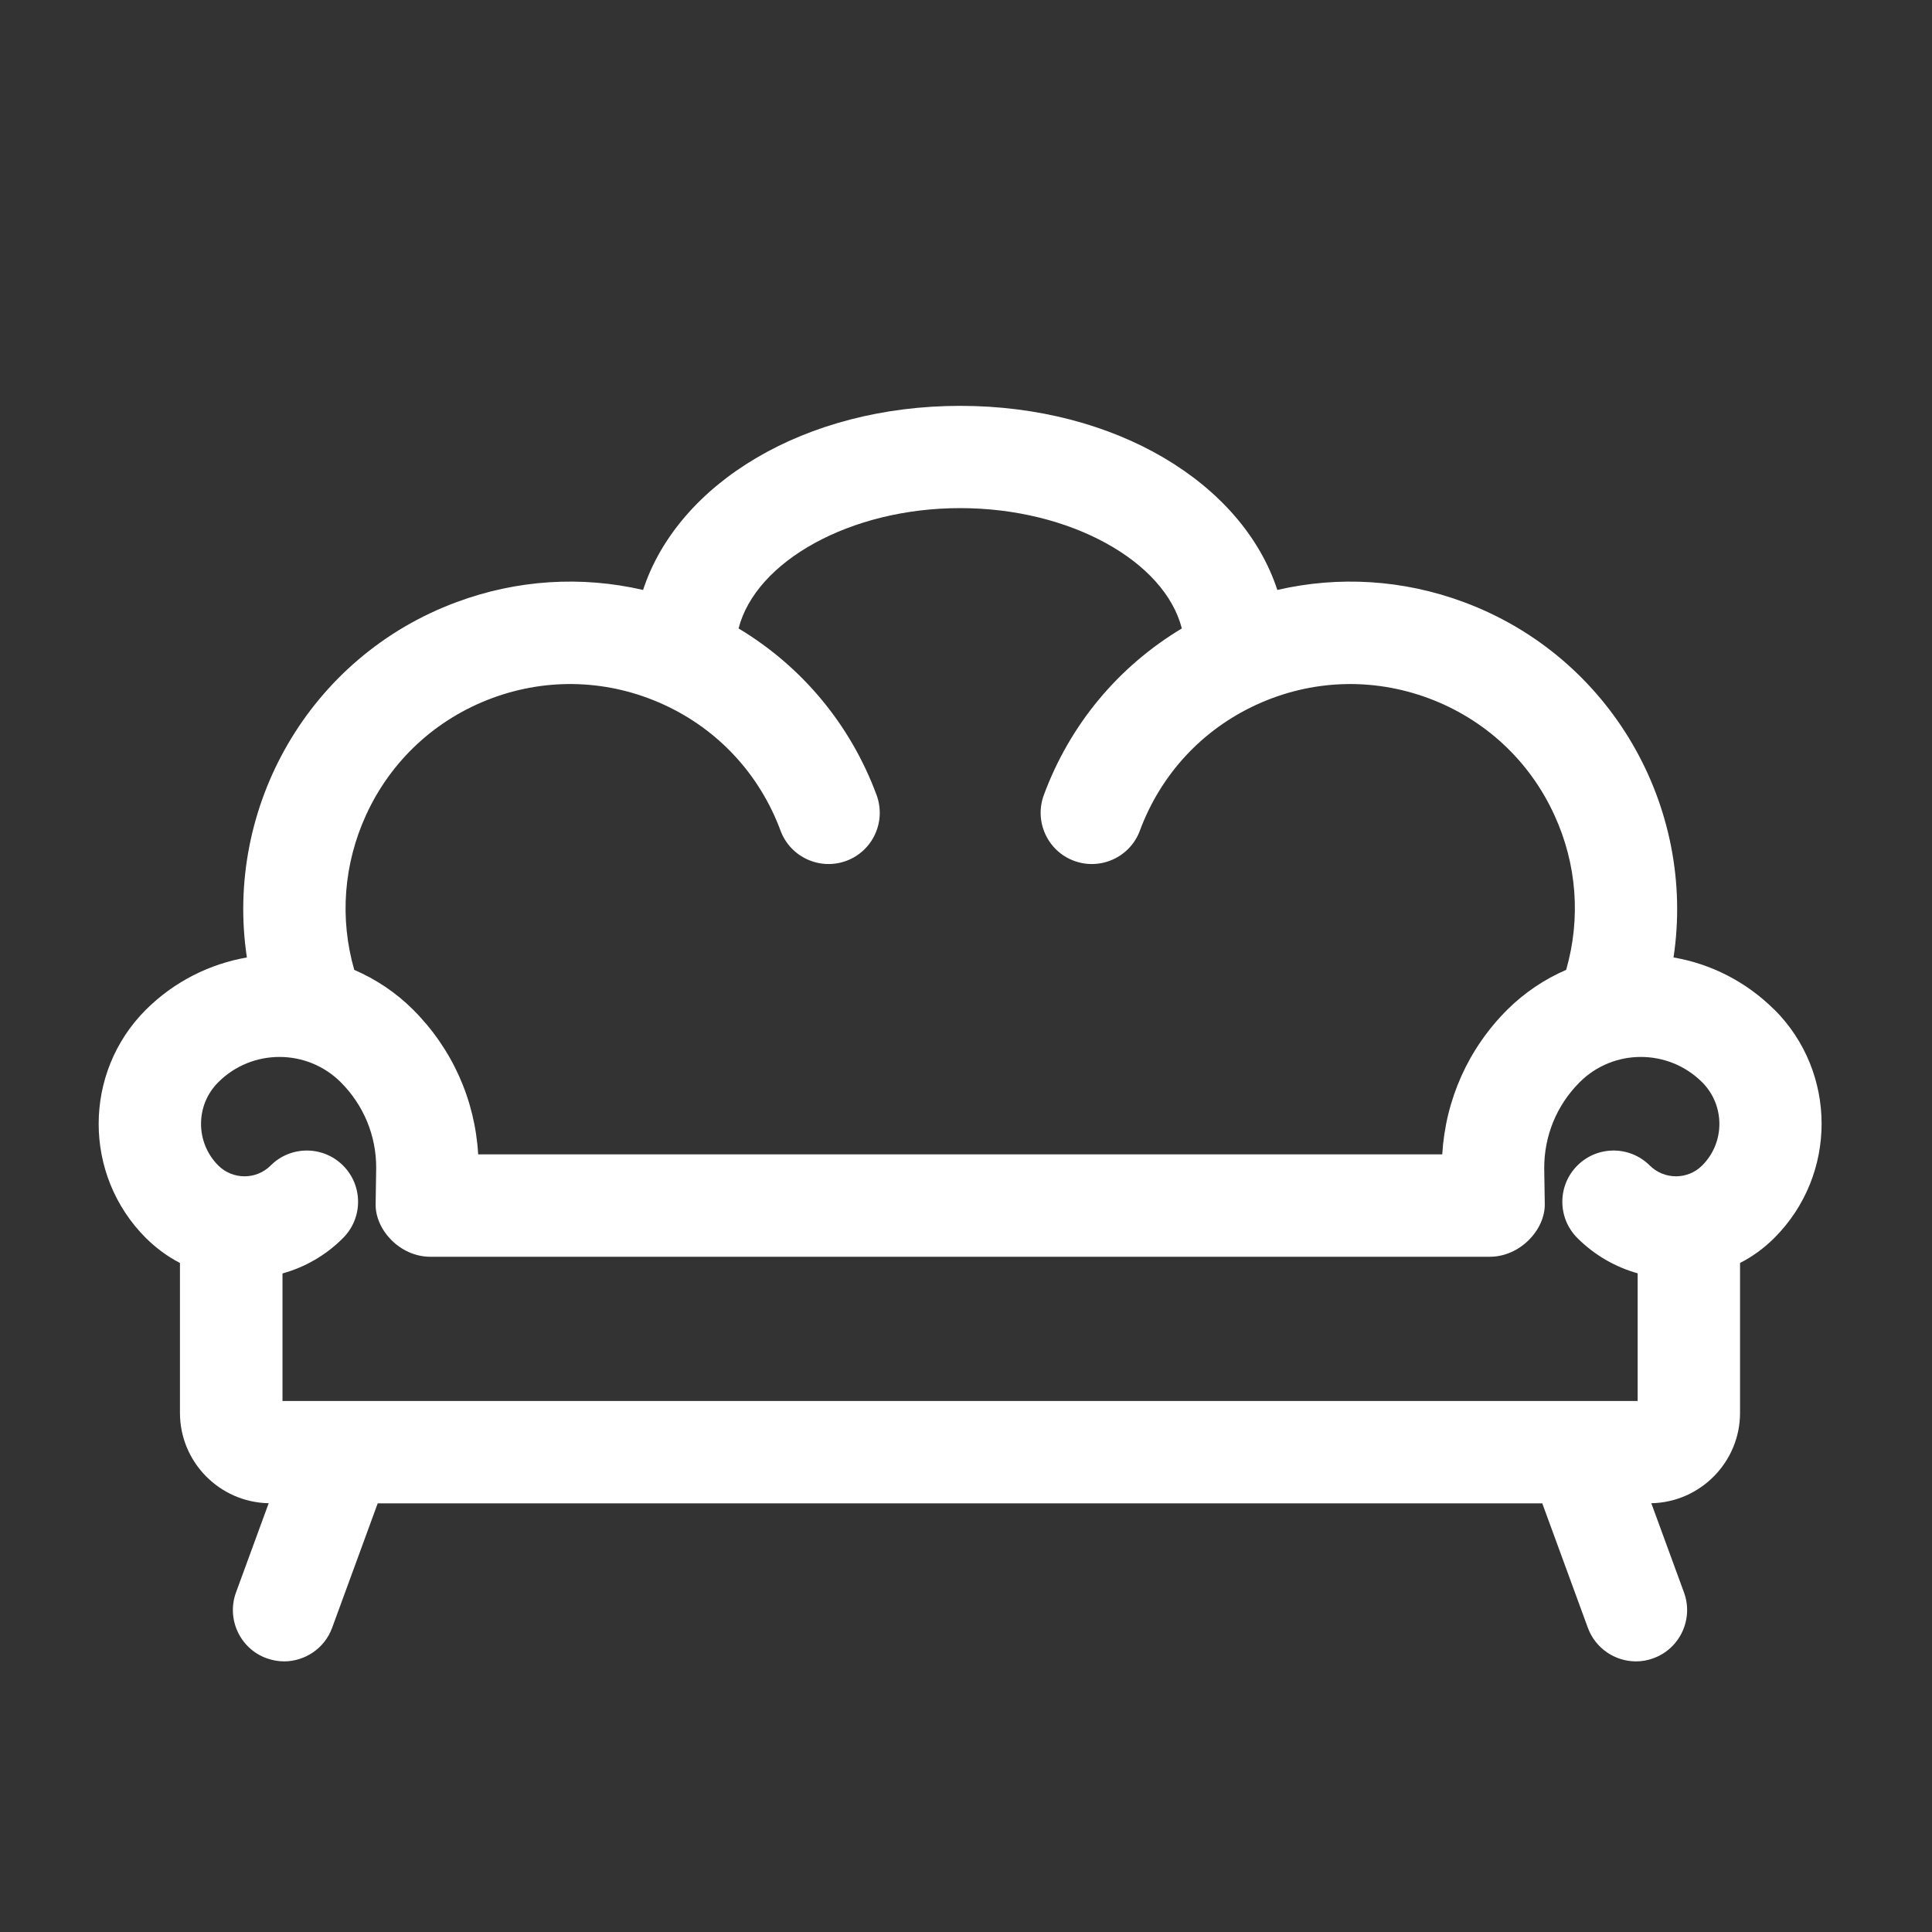 <?xml version="1.0" encoding="UTF-8"?><svg id="_レイヤー_1" xmlns="http://www.w3.org/2000/svg" viewBox="0 0 140 140"><rect x="0" y="0" width="140" height="140" fill="#333333" stroke="none"/><defs><style>.cls-1{fill:#fff;stroke-width:0px;}</style></defs><path class="cls-1" d="m128.58,73.17c-2.07-2.06-4.63-3.33-7.31-3.79,1.64-10.86-4.5-21.78-15.2-25.75-4.39-1.63-9.05-1.91-13.51-.88-2.54-7.75-11.73-13.34-22.98-13.34s-20.44,5.59-22.98,13.34c-4.46-1.03-9.12-.75-13.51.88-10.7,3.96-16.84,14.88-15.2,25.75-2.68.47-5.25,1.73-7.32,3.79-4.56,4.56-4.56,11.98,0,16.54.75.74,1.58,1.35,2.47,1.81v10.86c0,3.57,2.87,6.48,6.43,6.55l-2.37,6.47c-.7,1.92.29,4.06,2.21,4.76.42.15.85.23,1.27.23,1.51,0,2.94-.93,3.49-2.44l3.3-9.01h84.39l3.3,9.01c.55,1.5,1.97,2.44,3.49,2.44.42,0,.85-.07,1.27-.23,1.92-.7,2.91-2.84,2.21-4.76l-2.37-6.47c3.55-.07,6.43-2.98,6.43-6.55v-10.86c.9-.46,1.74-1.07,2.49-1.82,4.56-4.56,4.56-11.98,0-16.54Zm-102.05-14.12c1.81-3.95,5.06-6.95,9.13-8.46,4.07-1.51,8.49-1.34,12.44.47,3.95,1.81,6.95,5.06,8.46,9.13.71,1.92,2.85,2.9,4.77,2.19,1.92-.71,2.9-2.85,2.19-4.77-1.89-5.1-5.4-9.31-10-12.07,1.24-4.86,8.09-8.72,16.06-8.72s14.82,3.85,16.06,8.72c-4.6,2.76-8.11,6.96-10,12.07-.71,1.92.27,4.06,2.19,4.77,1.92.71,4.06-.27,4.77-2.19,1.51-4.07,4.51-7.32,8.46-9.13,3.95-1.81,8.36-1.98,12.44-.47,4.07,1.51,7.32,4.51,9.13,8.46,1.64,3.56,1.93,7.5.86,11.23-1.55.67-3,1.63-4.27,2.89-2.82,2.82-4.47,6.5-4.71,10.48H34.65c-.23-3.96-1.88-7.65-4.71-10.48-1.26-1.26-2.72-2.22-4.27-2.89-1.07-3.73-.77-7.67.86-11.23Zm-10.71,19.37c2.44-2.44,6.42-2.44,8.87,0,1.67,1.67,2.58,3.89,2.57,6.22l-.04,2.62c-.03,1.85,1.75,3.81,3.97,3.81h76.76c2.2,0,4.01-1.95,3.99-3.81l-.04-2.59c-.01-2.36.9-4.58,2.57-6.25,2.44-2.44,6.42-2.44,8.87,0,1.67,1.67,1.67,4.38,0,6.04-1.04,1.04-2.74,1.04-3.79,0-1.45-1.45-3.8-1.45-5.25,0-1.45,1.45-1.45,3.8,0,5.25,1.26,1.26,2.77,2.11,4.37,2.56v9.25H20.47v-9.24c1.61-.45,3.13-1.3,4.39-2.57,1.45-1.45,1.45-3.8,0-5.25-1.45-1.45-3.8-1.45-5.25,0-1.04,1.04-2.74,1.04-3.79,0-1.67-1.67-1.67-4.38,0-6.04Z"/></svg>